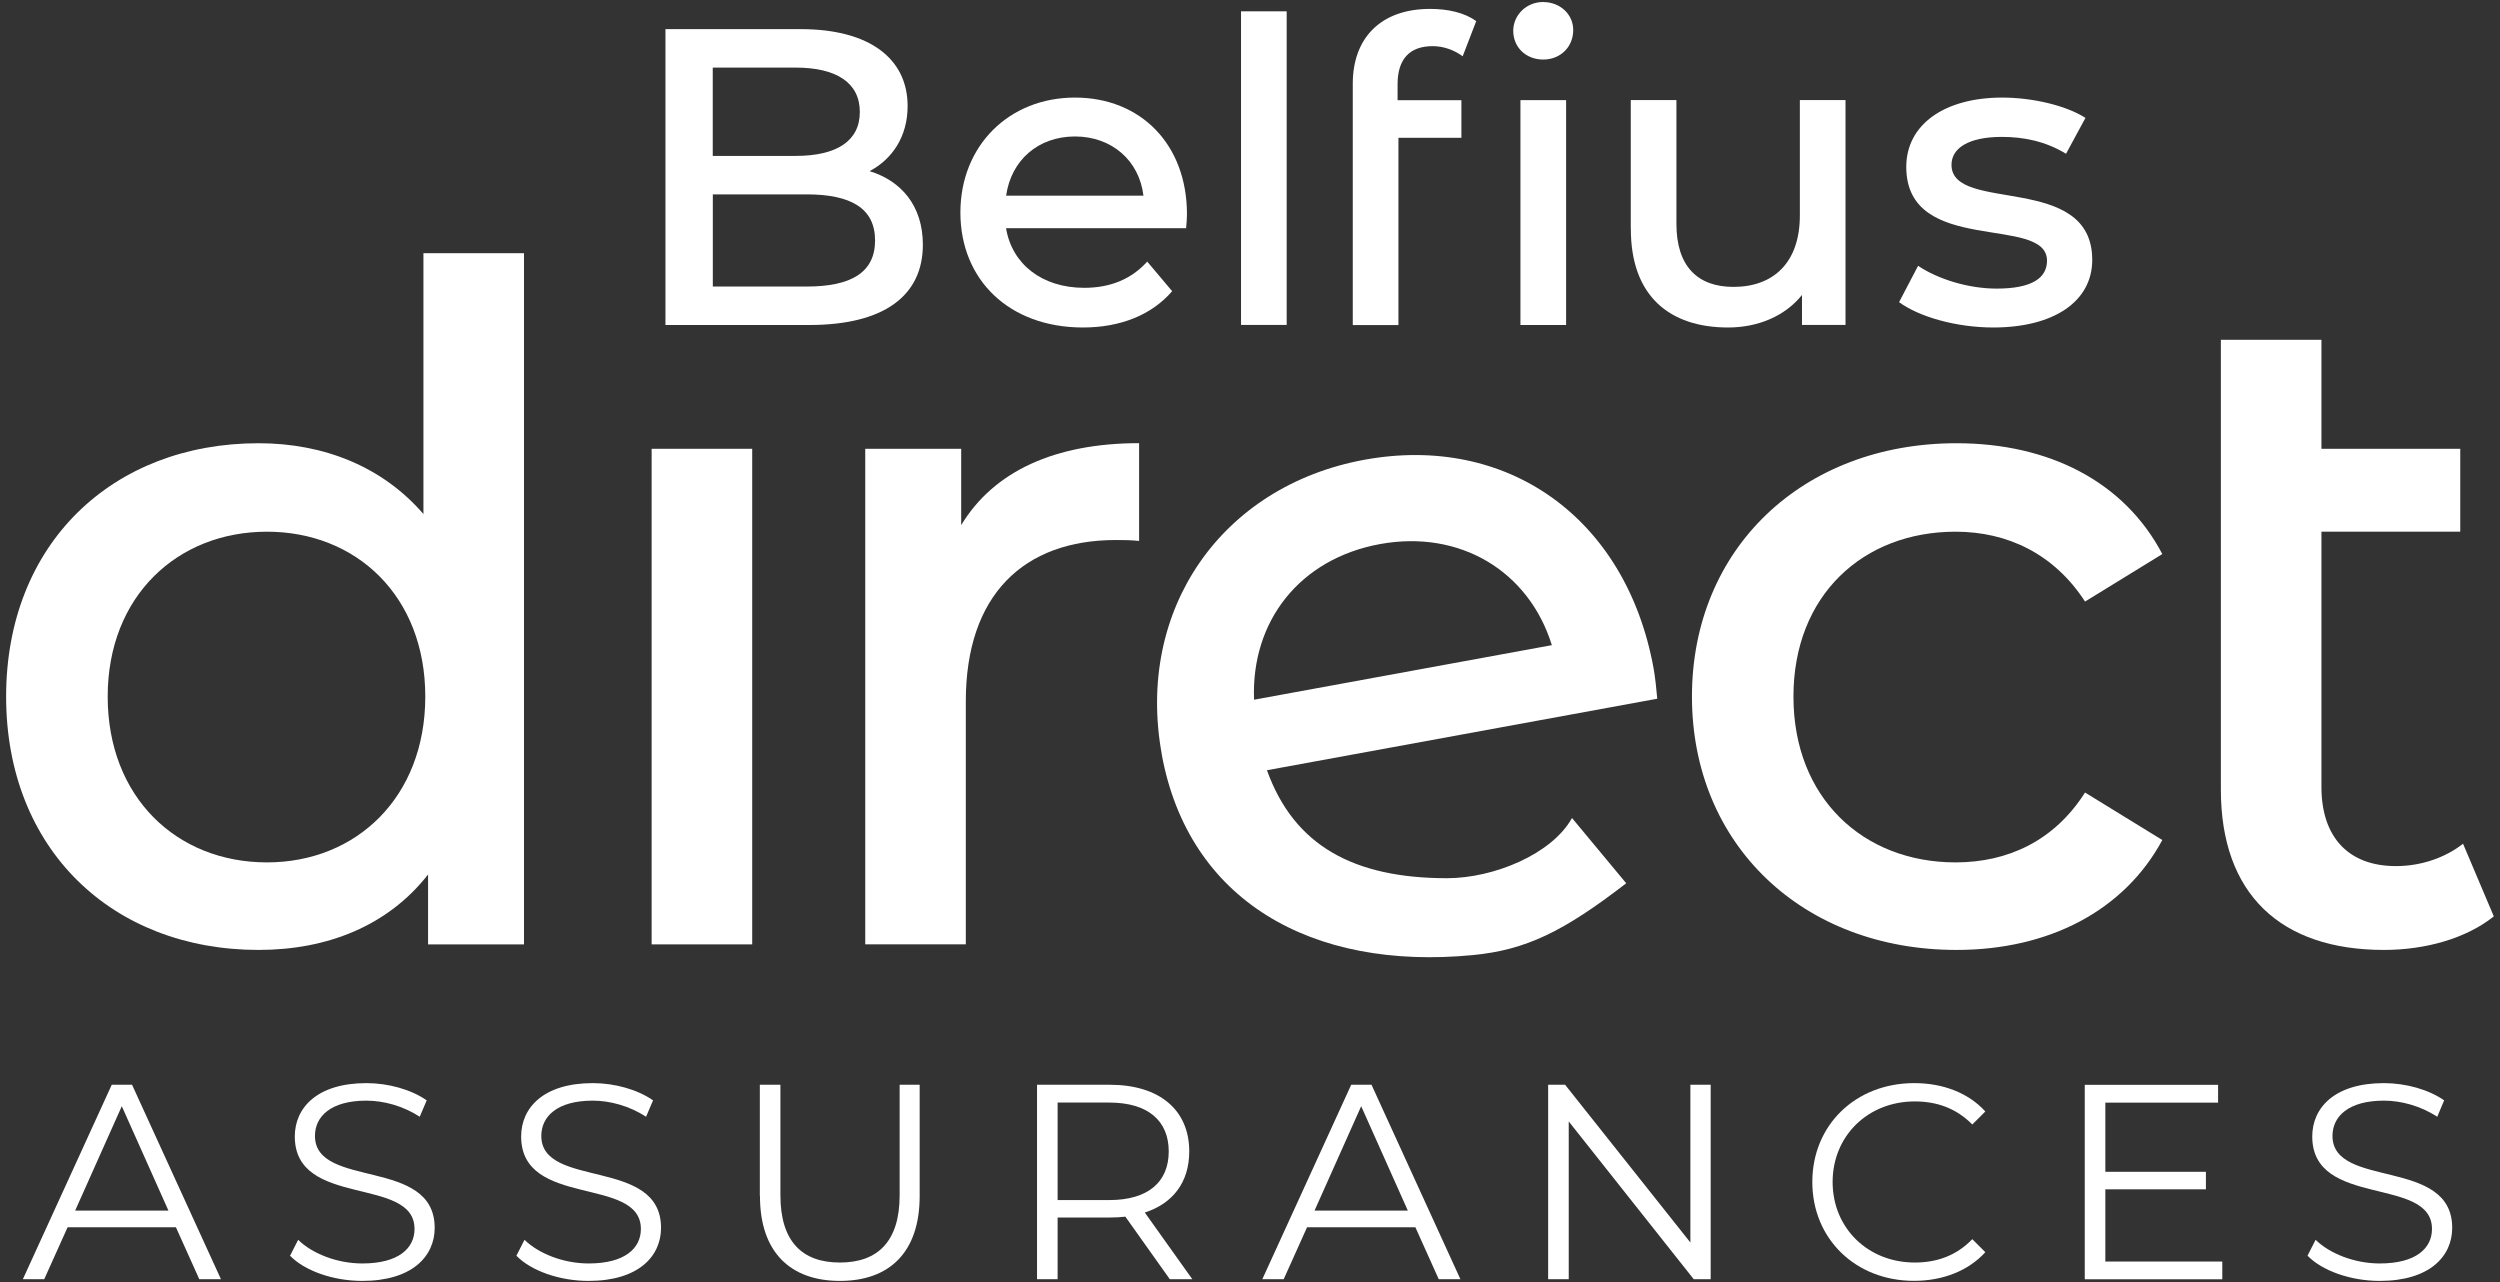 <svg width="351" height="180" viewBox="0 0 351 180" fill="none" xmlns="http://www.w3.org/2000/svg">
<rect x="0" y="0" width="351" height="180" fill="#333333" stroke="none"/>
<path d="M93.43 4.09H112.42C122.09 4.09 127.43 8.24 127.43 14.89C127.43 19.22 125.23 22.37 122.09 24.03C126.54 25.39 129.57 28.9 129.57 34.36C129.57 41.48 124.17 45.63 113.61 45.63H93.43V4.09ZM111.7 21.89C117.46 21.89 120.72 19.81 120.72 15.72C120.72 11.63 117.46 9.49 111.7 9.49H100.07V21.89H111.7ZM113.25 40.23C119.48 40.23 122.86 38.27 122.86 33.76C122.86 29.25 119.48 27.29 113.25 27.29H100.08V40.23H113.25Z" fill="white"/>
<path d="M134.84 29.84C134.84 20.46 141.66 13.7 150.92 13.7C160.18 13.7 166.65 20.29 166.65 30.08C166.65 30.61 166.59 31.44 166.53 32.04H141.25C142.08 37.08 146.29 40.41 152.23 40.41C155.85 40.41 158.82 39.22 161.07 36.73L164.57 40.88C161.72 44.2 157.33 45.98 152.05 45.98C141.67 45.98 134.84 39.27 134.84 29.84ZM160.54 27.47C159.95 22.54 156.09 19.16 150.93 19.16C145.77 19.16 141.97 22.48 141.26 27.47H160.55H160.54Z" fill="white"/>
<path d="M174.24 1.59H180.65V45.62H174.24V1.59Z" fill="white"/>
<path d="M189.93 14.06V11.75C189.93 5.4 193.79 1.25 200.79 1.25C203.28 1.25 205.66 1.78 207.26 2.97L205.36 7.9C204.23 7.07 202.75 6.48 201.15 6.48C197.89 6.48 196.22 8.32 196.22 11.82V14.07H205.18V19.35H196.34V45.64H189.93V14.07V14.06ZM216.67 0.29C219.04 0.29 220.88 2.01 220.88 4.21C220.88 6.58 219.1 8.36 216.67 8.36C214.24 8.36 212.46 6.64 212.46 4.32C212.46 2.12 214.3 0.28 216.67 0.28V0.29ZM213.47 14.06H219.88V45.63H213.47V14.06Z" fill="white"/>
<path d="M228.96 32.15V14.05H235.37V31.44C235.37 37.32 238.28 40.28 243.38 40.28C249.02 40.28 252.7 36.84 252.7 30.25V14.05H259.11V45.62H253V41.41C250.63 44.38 246.83 45.98 242.62 45.98C234.43 45.98 228.97 41.59 228.97 32.15H228.96Z" fill="white"/>
<path d="M266.63 42.42L269.3 37.32C272.03 39.16 276.3 40.52 280.34 40.52C285.26 40.52 287.4 39.04 287.4 36.6C287.4 30.07 267.64 36.01 267.64 23.43C267.64 17.5 272.98 13.7 281.11 13.7C285.26 13.7 290.01 14.77 292.8 16.55L290.07 21.59C287.16 19.81 284.08 19.22 281.05 19.22C276.36 19.22 273.99 20.82 273.99 23.14C273.99 30.02 293.75 24.15 293.75 36.49C293.75 42.37 288.29 45.98 279.86 45.98C274.58 45.98 269.36 44.44 266.63 42.42Z" fill="white"/>
<path d="M15.69 152.3H18.54L31.02 179.6H27.98L24.7 172.31H9.49L6.21 179.6H3.21L15.69 152.3ZM23.65 169.97L17.1 155.31L10.55 169.97H23.65Z" fill="white"/>
<path d="M40.73 176.29L41.86 174.07C43.81 175.98 47.28 177.39 50.87 177.39C55.98 177.39 58.2 175.24 58.2 172.55C58.2 165.06 41.39 169.66 41.39 159.56C41.39 155.54 44.51 152.07 51.45 152.07C54.53 152.07 57.73 152.97 59.91 154.49L58.93 156.79C56.59 155.27 53.86 154.53 51.44 154.53C46.45 154.53 44.22 156.75 44.22 159.48C44.22 166.97 61.03 162.44 61.03 172.39C61.03 176.41 57.83 179.84 50.85 179.84C46.75 179.84 42.74 178.4 40.71 176.29H40.73Z" fill="white"/>
<path d="M72.51 176.29L73.64 174.07C75.59 175.98 79.06 177.39 82.65 177.39C87.76 177.39 89.98 175.24 89.98 172.55C89.98 165.06 73.17 169.66 73.17 159.56C73.17 155.54 76.29 152.07 83.23 152.07C86.31 152.07 89.51 152.97 91.69 154.49L90.71 156.79C88.37 155.27 85.64 154.53 83.22 154.53C78.23 154.53 76 156.75 76 159.48C76 166.97 92.81 162.44 92.81 172.39C92.81 176.41 89.61 179.84 82.63 179.84C78.53 179.84 74.52 178.4 72.49 176.29H72.51Z" fill="white"/>
<path d="M106.68 167.94V152.3H109.57V167.82C109.57 174.29 112.61 177.26 117.92 177.26C123.23 177.26 126.31 174.3 126.31 167.82V152.3H129.12V167.94C129.12 175.78 124.91 179.84 117.93 179.84C110.95 179.84 106.7 175.78 106.7 167.94H106.68Z" fill="white"/>
<path d="M145.6 152.3H155.82C162.76 152.3 166.97 155.81 166.97 161.66C166.97 165.95 164.71 168.95 160.73 170.24L167.4 179.6H164.24L158 170.82C157.3 170.9 156.6 170.94 155.82 170.94H148.49V179.6H145.6V152.3ZM155.74 168.49C161.2 168.49 164.09 165.95 164.09 161.66C164.09 157.37 161.2 154.8 155.74 154.8H148.49V168.49H155.74Z" fill="white"/>
<path d="M189.71 152.3H192.56L205.04 179.6H202L198.72 172.31H183.51L180.23 179.6H177.23L189.71 152.3ZM197.66 169.97L191.11 155.31L184.56 169.97H197.66Z" fill="white"/>
<path d="M217.36 152.3H219.74L237.33 174.45V152.3H240.18V179.6H237.8L220.25 157.45V179.6H217.36V152.3Z" fill="white"/>
<path d="M254.45 165.95C254.45 157.95 260.53 152.07 268.76 152.07C272.74 152.07 276.33 153.4 278.74 156.05L276.91 157.88C274.69 155.62 271.96 154.64 268.84 154.64C262.25 154.64 257.3 159.48 257.3 165.95C257.3 172.42 262.25 177.26 268.84 177.26C271.96 177.26 274.69 176.28 276.91 173.98L278.74 175.81C276.32 178.46 272.73 179.83 268.72 179.83C260.53 179.83 254.45 173.94 254.45 165.95Z" fill="white"/>
<path d="M312.01 177.11V179.61H292.7V152.31H311.42V154.81H295.59V164.52H309.71V166.98H295.59V177.12H312.01V177.11Z" fill="white"/>
<path d="M323.98 176.29L325.11 174.07C327.06 175.98 330.53 177.39 334.12 177.39C339.23 177.39 341.45 175.24 341.45 172.55C341.45 165.06 324.64 169.66 324.64 159.56C324.64 155.54 327.76 152.07 334.7 152.07C337.78 152.07 340.98 152.97 343.16 154.49L342.19 156.79C339.85 155.27 337.12 154.53 334.7 154.53C329.71 154.53 327.48 156.75 327.48 159.48C327.48 166.97 344.29 162.44 344.29 172.39C344.29 176.41 341.09 179.84 334.11 179.84C330.01 179.84 326 178.4 323.97 176.29H323.98Z" fill="white"/>
<path d="M0.86 97.8C0.86 76.35 15.77 62.23 36.3 62.23C45.45 62.23 53.69 65.5 59.45 72.17V35.55H73.57V132.59H60.1V122.78C54.48 129.97 45.98 133.37 36.3 133.37C15.77 133.37 0.86 119.25 0.86 97.8ZM37.48 121.08C50.04 121.08 59.71 111.92 59.71 97.8C59.71 83.68 50.03 74.65 37.48 74.65C24.93 74.65 15.12 83.67 15.12 97.8C15.12 111.93 24.8 121.08 37.48 121.08Z" fill="white"/>
<path d="M91.49 63.01H105.61V132.59H91.49V63.01Z" fill="white"/>
<path d="M121.48 63.01H134.95V73.73C139.53 66.14 148.16 62.22 159.93 62.22V75.95C158.75 75.82 157.71 75.82 156.66 75.82C143.71 75.82 135.6 83.54 135.6 98.45V132.58H121.48V63V63.01Z" fill="white"/>
<path d="M163.12 105.93C159.4 85.6 171.5 68.23 191.57 64.55C211.51 60.9 228.28 72.58 232.16 93.81C232.37 94.97 232.57 96.79 232.68 98.1L177.88 108.14C181.68 118.74 190.08 123.3 203.16 123.3C209.69 123.3 217.87 119.95 220.71 114.85L228.32 124.01C219.49 130.83 214.21 133.37 206.83 134.09C184.05 136.3 166.86 126.39 163.11 105.93H163.12ZM217.88 90.58C214.64 80.14 204.93 74.34 193.74 76.39C182.55 78.44 175.63 87.15 176.07 98.24L217.88 90.58Z" fill="white"/>
<path d="M237.55 97.8C237.55 77.01 253.11 62.23 274.69 62.23C287.64 62.23 298.23 67.59 303.59 77.79L292.74 84.46C288.42 77.79 281.88 74.65 274.56 74.65C261.61 74.65 251.8 83.54 251.8 97.8C251.8 112.06 261.61 121.08 274.56 121.08C281.88 121.08 288.42 118.07 292.74 111.27L303.59 117.94C298.23 127.88 287.63 133.37 274.69 133.37C253.11 133.37 237.55 118.59 237.55 97.8Z" fill="white"/>
<path d="M311.81 63.01V47.71H325.93V63.01H345.42V74.65H325.93V110.48C325.93 117.54 329.72 121.6 336.39 121.6C339.92 121.6 343.32 120.42 345.81 118.46L350.13 128.66C346.21 131.8 340.45 133.37 334.7 133.37C320.18 133.37 311.81 125.52 311.81 110.87V63V63.01Z" fill="white"/>
</svg>
